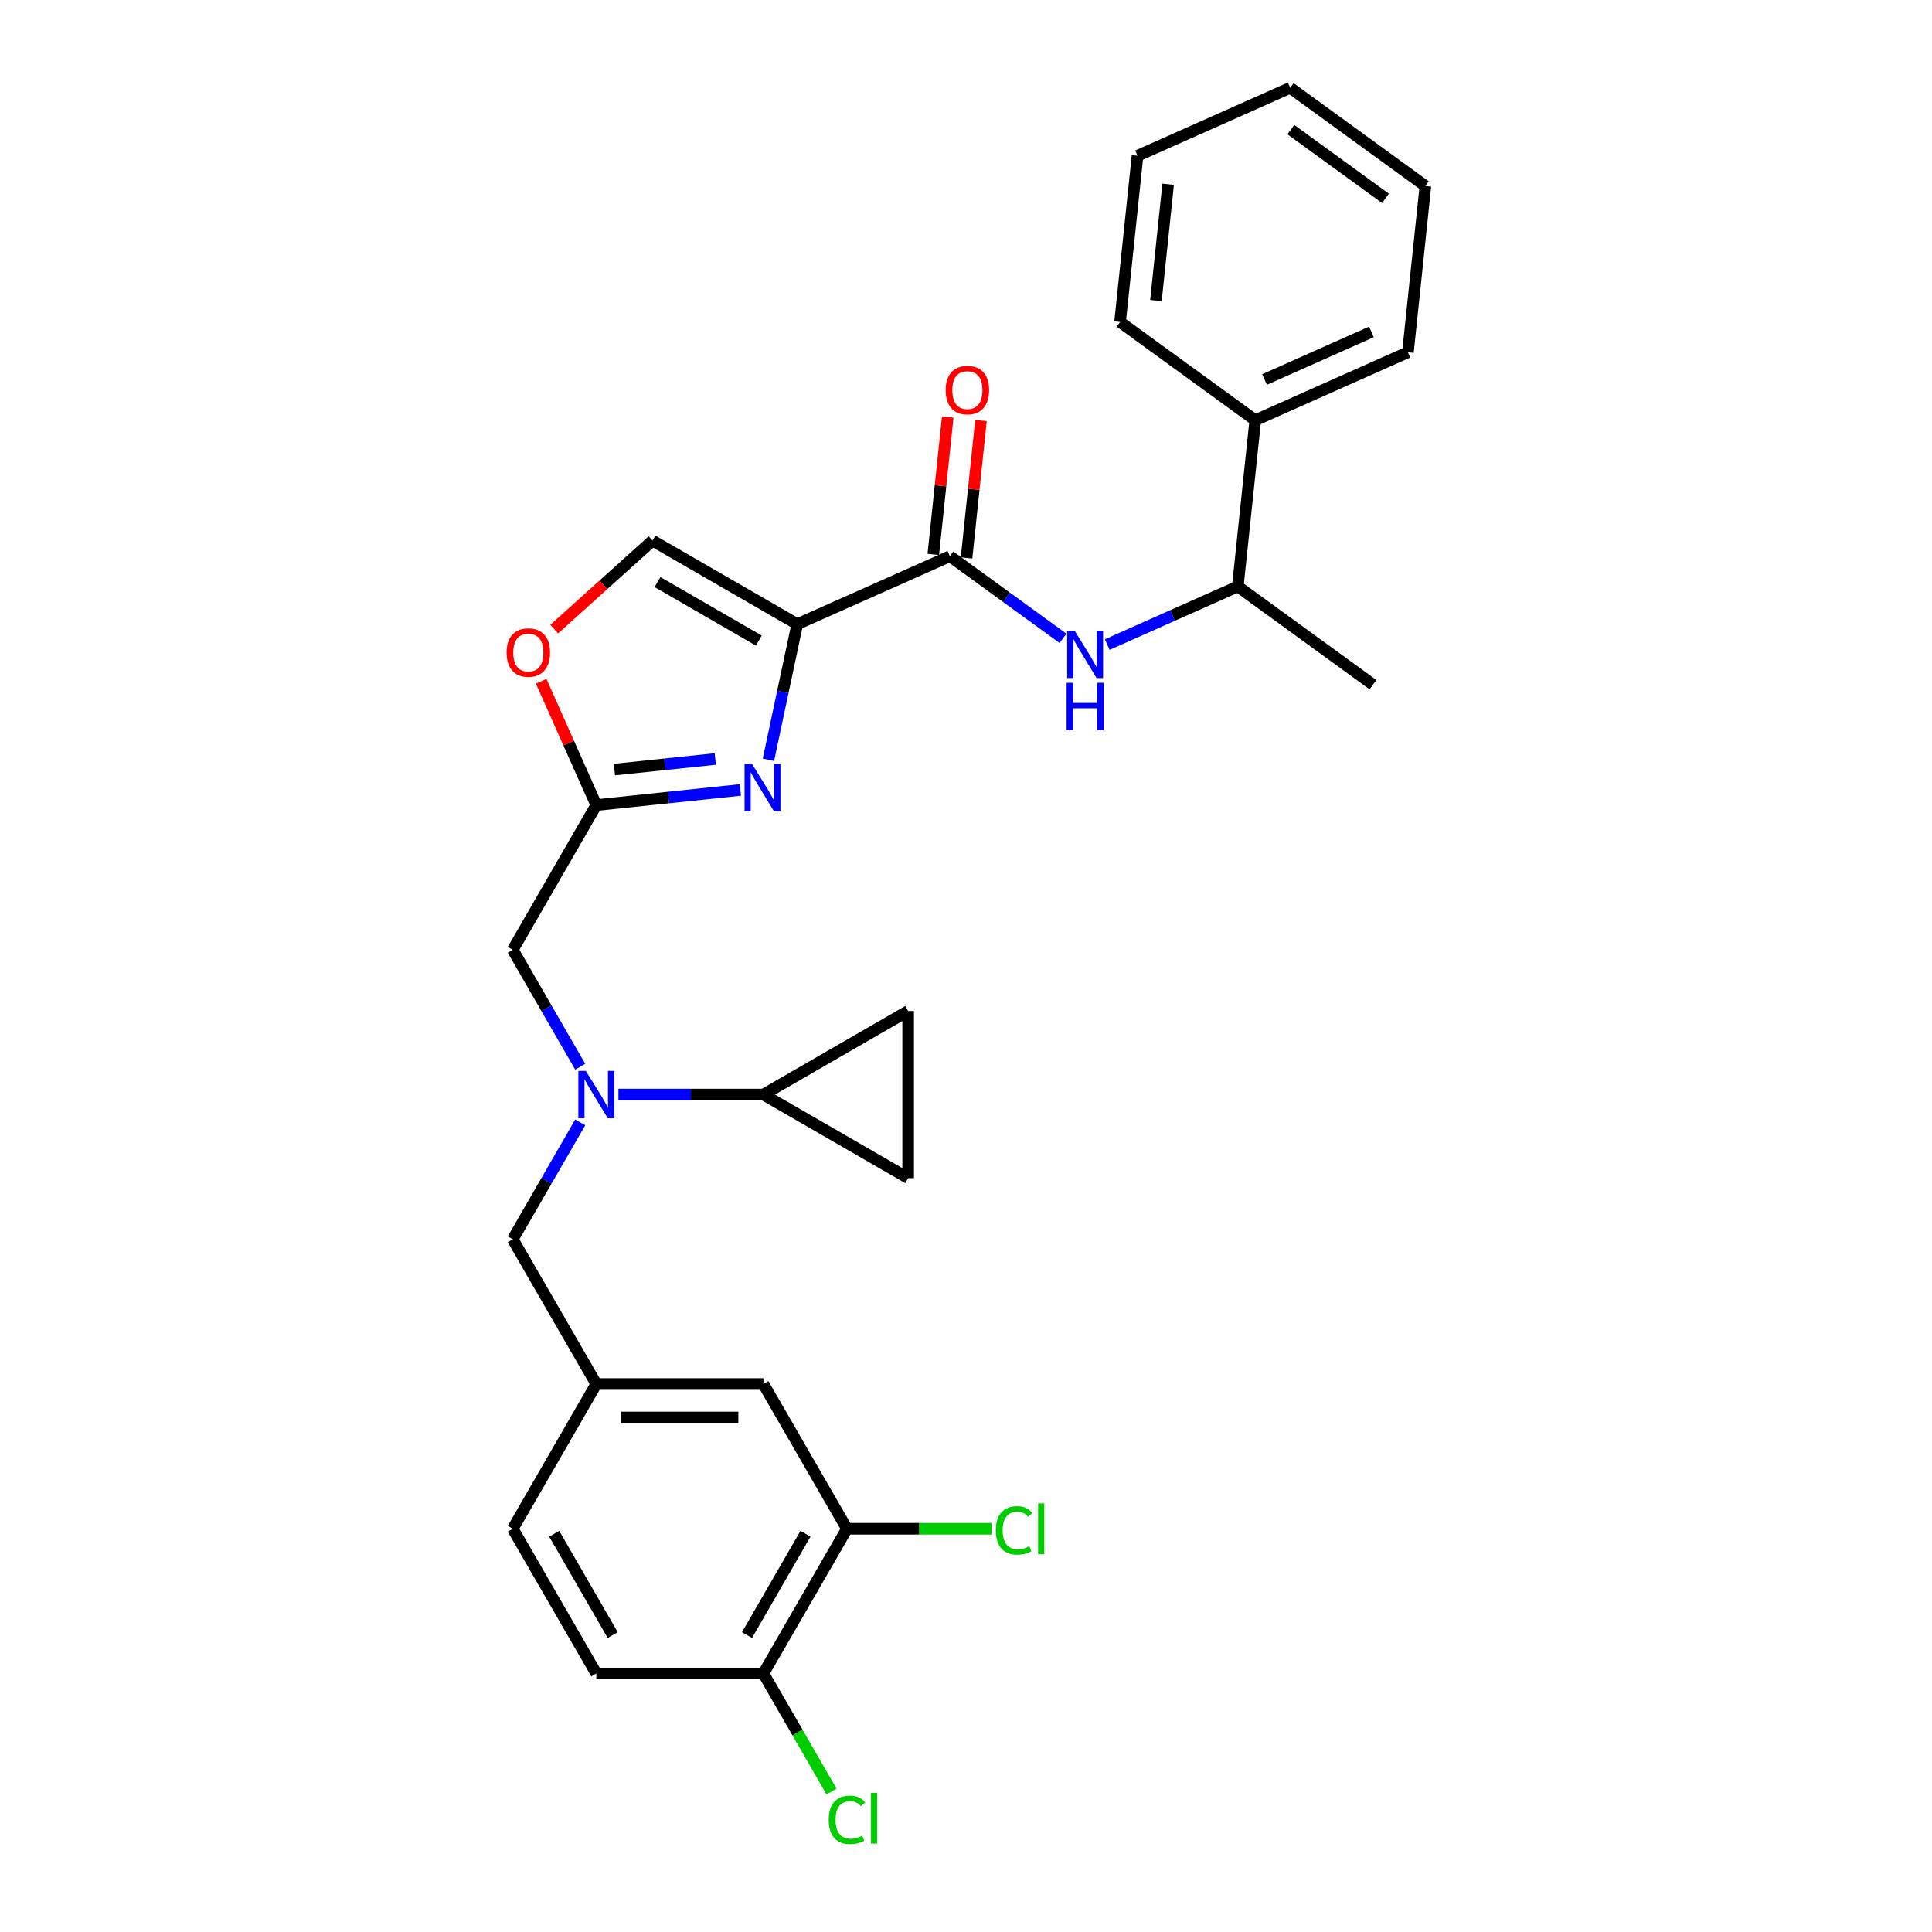 <?xml version='1.0' encoding='iso-8859-1'?>
<svg version='1.1' baseProfile='full'
              xmlns='http://www.w3.org/2000/svg'
                      xmlns:rdkit='http://www.rdkit.org/xml'
                      xmlns:xlink='http://www.w3.org/1999/xlink'
                  xml:space='preserve'
width='1000px' height='1000px' viewBox='0 0 1000 1000'>
<!-- END OF HEADER -->
<rect style='opacity:1.0;fill:#FFFFFF;stroke:none' width='1000' height='1000' x='0' y='0'> </rect>
<path class='bond-0' d='M 649.723,217.51 L 640.681,303.538' style='fill:none;fill-rule:evenodd;stroke:#000000;stroke-width:6px;stroke-linecap:butt;stroke-linejoin:miter;stroke-opacity:1' />
<path class='bond-1' d='M 649.723,217.51 L 728.746,182.327' style='fill:none;fill-rule:evenodd;stroke:#000000;stroke-width:6px;stroke-linecap:butt;stroke-linejoin:miter;stroke-opacity:1' />
<path class='bond-1' d='M 654.54,196.428 L 709.856,171.8' style='fill:none;fill-rule:evenodd;stroke:#000000;stroke-width:6px;stroke-linecap:butt;stroke-linejoin:miter;stroke-opacity:1' />
<path class='bond-2' d='M 649.723,217.51 L 579.742,166.666' style='fill:none;fill-rule:evenodd;stroke:#000000;stroke-width:6px;stroke-linecap:butt;stroke-linejoin:miter;stroke-opacity:1' />
<path class='bond-3' d='M 500.279,288.781 L 504.016,253.233' style='fill:none;fill-rule:evenodd;stroke:#000000;stroke-width:6px;stroke-linecap:butt;stroke-linejoin:miter;stroke-opacity:1' />
<path class='bond-3' d='M 504.016,253.233 L 507.752,217.684' style='fill:none;fill-rule:evenodd;stroke:#FF0000;stroke-width:6px;stroke-linecap:butt;stroke-linejoin:miter;stroke-opacity:1' />
<path class='bond-3' d='M 483.074,286.973 L 486.81,251.424' style='fill:none;fill-rule:evenodd;stroke:#000000;stroke-width:6px;stroke-linecap:butt;stroke-linejoin:miter;stroke-opacity:1' />
<path class='bond-3' d='M 486.81,251.424 L 490.546,215.875' style='fill:none;fill-rule:evenodd;stroke:#FF0000;stroke-width:6px;stroke-linecap:butt;stroke-linejoin:miter;stroke-opacity:1' />
<path class='bond-4' d='M 491.676,287.877 L 520.941,309.139' style='fill:none;fill-rule:evenodd;stroke:#000000;stroke-width:6px;stroke-linecap:butt;stroke-linejoin:miter;stroke-opacity:1' />
<path class='bond-4' d='M 520.941,309.139 L 550.205,330.401' style='fill:none;fill-rule:evenodd;stroke:#0000FF;stroke-width:6px;stroke-linecap:butt;stroke-linejoin:miter;stroke-opacity:1' />
<path class='bond-5' d='M 491.676,287.877 L 412.653,323.061' style='fill:none;fill-rule:evenodd;stroke:#000000;stroke-width:6px;stroke-linecap:butt;stroke-linejoin:miter;stroke-opacity:1' />
<path class='bond-6' d='M 573.111,333.623 L 606.896,318.58' style='fill:none;fill-rule:evenodd;stroke:#0000FF;stroke-width:6px;stroke-linecap:butt;stroke-linejoin:miter;stroke-opacity:1' />
<path class='bond-6' d='M 606.896,318.58 L 640.681,303.538' style='fill:none;fill-rule:evenodd;stroke:#000000;stroke-width:6px;stroke-linecap:butt;stroke-linejoin:miter;stroke-opacity:1' />
<path class='bond-7' d='M 640.681,303.538 L 710.662,354.383' style='fill:none;fill-rule:evenodd;stroke:#000000;stroke-width:6px;stroke-linecap:butt;stroke-linejoin:miter;stroke-opacity:1' />
<path class='bond-8' d='M 300.32,552.128 L 282.855,521.878' style='fill:none;fill-rule:evenodd;stroke:#0000FF;stroke-width:6px;stroke-linecap:butt;stroke-linejoin:miter;stroke-opacity:1' />
<path class='bond-8' d='M 282.855,521.878 L 265.39,491.627' style='fill:none;fill-rule:evenodd;stroke:#000000;stroke-width:6px;stroke-linecap:butt;stroke-linejoin:miter;stroke-opacity:1' />
<path class='bond-9' d='M 300.32,580.951 L 282.855,611.201' style='fill:none;fill-rule:evenodd;stroke:#0000FF;stroke-width:6px;stroke-linecap:butt;stroke-linejoin:miter;stroke-opacity:1' />
<path class='bond-9' d='M 282.855,611.201 L 265.39,641.452' style='fill:none;fill-rule:evenodd;stroke:#000000;stroke-width:6px;stroke-linecap:butt;stroke-linejoin:miter;stroke-opacity:1' />
<path class='bond-10' d='M 320.093,566.539 L 357.618,566.539' style='fill:none;fill-rule:evenodd;stroke:#0000FF;stroke-width:6px;stroke-linecap:butt;stroke-linejoin:miter;stroke-opacity:1' />
<path class='bond-10' d='M 357.618,566.539 L 395.142,566.539' style='fill:none;fill-rule:evenodd;stroke:#000000;stroke-width:6px;stroke-linecap:butt;stroke-linejoin:miter;stroke-opacity:1' />
<path class='bond-11' d='M 265.39,491.627 L 308.64,416.714' style='fill:none;fill-rule:evenodd;stroke:#000000;stroke-width:6px;stroke-linecap:butt;stroke-linejoin:miter;stroke-opacity:1' />
<path class='bond-12' d='M 265.39,641.452 L 308.64,716.365' style='fill:none;fill-rule:evenodd;stroke:#000000;stroke-width:6px;stroke-linecap:butt;stroke-linejoin:miter;stroke-opacity:1' />
<path class='bond-13' d='M 397.732,393.261 L 405.192,358.161' style='fill:none;fill-rule:evenodd;stroke:#0000FF;stroke-width:6px;stroke-linecap:butt;stroke-linejoin:miter;stroke-opacity:1' />
<path class='bond-13' d='M 405.192,358.161 L 412.653,323.061' style='fill:none;fill-rule:evenodd;stroke:#000000;stroke-width:6px;stroke-linecap:butt;stroke-linejoin:miter;stroke-opacity:1' />
<path class='bond-14' d='M 383.216,408.876 L 345.928,412.795' style='fill:none;fill-rule:evenodd;stroke:#0000FF;stroke-width:6px;stroke-linecap:butt;stroke-linejoin:miter;stroke-opacity:1' />
<path class='bond-14' d='M 345.928,412.795 L 308.64,416.714' style='fill:none;fill-rule:evenodd;stroke:#000000;stroke-width:6px;stroke-linecap:butt;stroke-linejoin:miter;stroke-opacity:1' />
<path class='bond-14' d='M 370.221,392.846 L 344.12,395.589' style='fill:none;fill-rule:evenodd;stroke:#0000FF;stroke-width:6px;stroke-linecap:butt;stroke-linejoin:miter;stroke-opacity:1' />
<path class='bond-14' d='M 344.12,395.589 L 318.018,398.333' style='fill:none;fill-rule:evenodd;stroke:#000000;stroke-width:6px;stroke-linecap:butt;stroke-linejoin:miter;stroke-opacity:1' />
<path class='bond-15' d='M 412.653,323.061 L 337.74,279.81' style='fill:none;fill-rule:evenodd;stroke:#000000;stroke-width:6px;stroke-linecap:butt;stroke-linejoin:miter;stroke-opacity:1' />
<path class='bond-15' d='M 392.766,331.556 L 340.327,301.28' style='fill:none;fill-rule:evenodd;stroke:#000000;stroke-width:6px;stroke-linecap:butt;stroke-linejoin:miter;stroke-opacity:1' />
<path class='bond-16' d='M 337.74,279.81 L 312.303,302.714' style='fill:none;fill-rule:evenodd;stroke:#000000;stroke-width:6px;stroke-linecap:butt;stroke-linejoin:miter;stroke-opacity:1' />
<path class='bond-16' d='M 312.303,302.714 L 286.865,325.618' style='fill:none;fill-rule:evenodd;stroke:#FF0000;stroke-width:6px;stroke-linecap:butt;stroke-linejoin:miter;stroke-opacity:1' />
<path class='bond-17' d='M 438.393,791.278 L 395.142,866.19' style='fill:none;fill-rule:evenodd;stroke:#000000;stroke-width:6px;stroke-linecap:butt;stroke-linejoin:miter;stroke-opacity:1' />
<path class='bond-17' d='M 416.923,793.864 L 386.647,846.303' style='fill:none;fill-rule:evenodd;stroke:#000000;stroke-width:6px;stroke-linecap:butt;stroke-linejoin:miter;stroke-opacity:1' />
<path class='bond-18' d='M 438.393,791.278 L 395.142,716.365' style='fill:none;fill-rule:evenodd;stroke:#000000;stroke-width:6px;stroke-linecap:butt;stroke-linejoin:miter;stroke-opacity:1' />
<path class='bond-19' d='M 438.393,791.278 L 475.84,791.278' style='fill:none;fill-rule:evenodd;stroke:#000000;stroke-width:6px;stroke-linecap:butt;stroke-linejoin:miter;stroke-opacity:1' />
<path class='bond-19' d='M 475.84,791.278 L 513.286,791.278' style='fill:none;fill-rule:evenodd;stroke:#00CC00;stroke-width:6px;stroke-linecap:butt;stroke-linejoin:miter;stroke-opacity:1' />
<path class='bond-20' d='M 395.142,866.19 L 308.64,866.19' style='fill:none;fill-rule:evenodd;stroke:#000000;stroke-width:6px;stroke-linecap:butt;stroke-linejoin:miter;stroke-opacity:1' />
<path class='bond-21' d='M 395.142,866.19 L 412.782,896.744' style='fill:none;fill-rule:evenodd;stroke:#000000;stroke-width:6px;stroke-linecap:butt;stroke-linejoin:miter;stroke-opacity:1' />
<path class='bond-21' d='M 412.782,896.744 L 430.422,927.297' style='fill:none;fill-rule:evenodd;stroke:#00CC00;stroke-width:6px;stroke-linecap:butt;stroke-linejoin:miter;stroke-opacity:1' />
<path class='bond-22' d='M 395.142,566.539 L 470.055,523.289' style='fill:none;fill-rule:evenodd;stroke:#000000;stroke-width:6px;stroke-linecap:butt;stroke-linejoin:miter;stroke-opacity:1' />
<path class='bond-23' d='M 395.142,566.539 L 470.055,609.79' style='fill:none;fill-rule:evenodd;stroke:#000000;stroke-width:6px;stroke-linecap:butt;stroke-linejoin:miter;stroke-opacity:1' />
<path class='bond-24' d='M 470.055,523.289 L 470.055,609.79' style='fill:none;fill-rule:evenodd;stroke:#000000;stroke-width:6px;stroke-linecap:butt;stroke-linejoin:miter;stroke-opacity:1' />
<path class='bond-25' d='M 395.142,716.365 L 308.64,716.365' style='fill:none;fill-rule:evenodd;stroke:#000000;stroke-width:6px;stroke-linecap:butt;stroke-linejoin:miter;stroke-opacity:1' />
<path class='bond-25' d='M 382.167,733.665 L 321.616,733.665' style='fill:none;fill-rule:evenodd;stroke:#000000;stroke-width:6px;stroke-linecap:butt;stroke-linejoin:miter;stroke-opacity:1' />
<path class='bond-26' d='M 308.64,866.19 L 265.39,791.278' style='fill:none;fill-rule:evenodd;stroke:#000000;stroke-width:6px;stroke-linecap:butt;stroke-linejoin:miter;stroke-opacity:1' />
<path class='bond-26' d='M 317.135,846.303 L 286.86,793.864' style='fill:none;fill-rule:evenodd;stroke:#000000;stroke-width:6px;stroke-linecap:butt;stroke-linejoin:miter;stroke-opacity:1' />
<path class='bond-27' d='M 308.64,716.365 L 265.39,791.278' style='fill:none;fill-rule:evenodd;stroke:#000000;stroke-width:6px;stroke-linecap:butt;stroke-linejoin:miter;stroke-opacity:1' />
<path class='bond-28' d='M 280.104,352.621 L 294.372,384.667' style='fill:none;fill-rule:evenodd;stroke:#FF0000;stroke-width:6px;stroke-linecap:butt;stroke-linejoin:miter;stroke-opacity:1' />
<path class='bond-28' d='M 294.372,384.667 L 308.64,416.714' style='fill:none;fill-rule:evenodd;stroke:#000000;stroke-width:6px;stroke-linecap:butt;stroke-linejoin:miter;stroke-opacity:1' />
<path class='bond-29' d='M 728.746,182.327 L 737.788,96.299' style='fill:none;fill-rule:evenodd;stroke:#000000;stroke-width:6px;stroke-linecap:butt;stroke-linejoin:miter;stroke-opacity:1' />
<path class='bond-30' d='M 579.742,166.666 L 588.783,80.638' style='fill:none;fill-rule:evenodd;stroke:#000000;stroke-width:6px;stroke-linecap:butt;stroke-linejoin:miter;stroke-opacity:1' />
<path class='bond-30' d='M 598.303,155.57 L 604.633,95.35' style='fill:none;fill-rule:evenodd;stroke:#000000;stroke-width:6px;stroke-linecap:butt;stroke-linejoin:miter;stroke-opacity:1' />
<path class='bond-31' d='M 588.783,80.638 L 667.807,45.455' style='fill:none;fill-rule:evenodd;stroke:#000000;stroke-width:6px;stroke-linecap:butt;stroke-linejoin:miter;stroke-opacity:1' />
<path class='bond-32' d='M 737.788,96.299 L 667.807,45.455' style='fill:none;fill-rule:evenodd;stroke:#000000;stroke-width:6px;stroke-linecap:butt;stroke-linejoin:miter;stroke-opacity:1' />
<path class='bond-32' d='M 717.122,102.669 L 668.135,67.078' style='fill:none;fill-rule:evenodd;stroke:#000000;stroke-width:6px;stroke-linecap:butt;stroke-linejoin:miter;stroke-opacity:1' />
<path  class='atom-2' d='M 489.473 201.919
Q 489.473 196.036, 492.38 192.749
Q 495.286 189.462, 500.718 189.462
Q 506.151 189.462, 509.057 192.749
Q 511.964 196.036, 511.964 201.919
Q 511.964 207.87, 509.022 211.261
Q 506.081 214.617, 500.718 214.617
Q 495.321 214.617, 492.38 211.261
Q 489.473 207.904, 489.473 201.919
M 500.718 211.849
Q 504.455 211.849, 506.462 209.358
Q 508.503 206.832, 508.503 201.919
Q 508.503 197.109, 506.462 194.687
Q 504.455 192.23, 500.718 192.23
Q 496.981 192.23, 494.94 194.652
Q 492.933 197.074, 492.933 201.919
Q 492.933 206.866, 494.94 209.358
Q 496.981 211.849, 500.718 211.849
' fill='#FF0000'/>
<path  class='atom-3' d='M 556.243 326.473
L 564.27 339.448
Q 565.066 340.729, 566.346 343.047
Q 567.626 345.365, 567.696 345.503
L 567.696 326.473
L 570.948 326.473
L 570.948 350.97
L 567.592 350.97
L 558.976 336.784
Q 557.973 335.123, 556.9 333.22
Q 555.862 331.317, 555.551 330.729
L 555.551 350.97
L 552.368 350.97
L 552.368 326.473
L 556.243 326.473
' fill='#0000FF'/>
<path  class='atom-3' d='M 552.073 353.42
L 555.395 353.42
L 555.395 363.835
L 567.921 363.835
L 567.921 353.42
L 571.242 353.42
L 571.242 377.917
L 567.921 377.917
L 567.921 366.603
L 555.395 366.603
L 555.395 377.917
L 552.073 377.917
L 552.073 353.42
' fill='#0000FF'/>
<path  class='atom-5' d='M 303.225 554.291
L 311.253 567.266
Q 312.049 568.546, 313.329 570.865
Q 314.609 573.183, 314.678 573.321
L 314.678 554.291
L 317.931 554.291
L 317.931 578.788
L 314.575 578.788
L 305.959 564.602
Q 304.956 562.941, 303.883 561.038
Q 302.845 559.135, 302.533 558.547
L 302.533 578.788
L 299.35 578.788
L 299.35 554.291
L 303.225 554.291
' fill='#0000FF'/>
<path  class='atom-8' d='M 389.253 395.423
L 397.281 408.399
Q 398.077 409.679, 399.357 411.997
Q 400.637 414.315, 400.706 414.454
L 400.706 395.423
L 403.959 395.423
L 403.959 419.921
L 400.602 419.921
L 391.987 405.734
Q 390.983 404.074, 389.911 402.171
Q 388.873 400.268, 388.561 399.679
L 388.561 419.921
L 385.378 419.921
L 385.378 395.423
L 389.253 395.423
' fill='#0000FF'/>
<path  class='atom-19' d='M 515.449 792.125
Q 515.449 786.036, 518.286 782.852
Q 521.158 779.635, 526.59 779.635
Q 531.642 779.635, 534.341 783.198
L 532.057 785.067
Q 530.085 782.472, 526.59 782.472
Q 522.888 782.472, 520.916 784.963
Q 518.978 787.42, 518.978 792.125
Q 518.978 796.969, 520.985 799.461
Q 523.026 801.952, 526.971 801.952
Q 529.67 801.952, 532.818 800.326
L 533.787 802.921
Q 532.507 803.751, 530.569 804.236
Q 528.632 804.72, 526.487 804.72
Q 521.158 804.72, 518.286 801.468
Q 515.449 798.215, 515.449 792.125
' fill='#00CC00'/>
<path  class='atom-19' d='M 537.317 778.147
L 540.5 778.147
L 540.5 804.409
L 537.317 804.409
L 537.317 778.147
' fill='#00CC00'/>
<path  class='atom-20' d='M 428.947 941.951
Q 428.947 935.861, 431.784 932.678
Q 434.656 929.46, 440.089 929.46
Q 445.14 929.46, 447.839 933.024
L 445.555 934.892
Q 443.583 932.297, 440.089 932.297
Q 436.386 932.297, 434.414 934.788
Q 432.476 937.245, 432.476 941.951
Q 432.476 946.795, 434.483 949.286
Q 436.525 951.777, 440.469 951.777
Q 443.168 951.777, 446.317 950.151
L 447.286 952.746
Q 446.005 953.577, 444.068 954.061
Q 442.13 954.545, 439.985 954.545
Q 434.656 954.545, 431.784 951.293
Q 428.947 948.041, 428.947 941.951
' fill='#00CC00'/>
<path  class='atom-20' d='M 450.815 927.972
L 453.998 927.972
L 453.998 954.234
L 450.815 954.234
L 450.815 927.972
' fill='#00CC00'/>
<path  class='atom-22' d='M 262.212 337.76
Q 262.212 331.878, 265.118 328.591
Q 268.025 325.304, 273.457 325.304
Q 278.889 325.304, 281.796 328.591
Q 284.702 331.878, 284.702 337.76
Q 284.702 343.711, 281.761 347.102
Q 278.82 350.458, 273.457 350.458
Q 268.059 350.458, 265.118 347.102
Q 262.212 343.746, 262.212 337.76
M 273.457 347.69
Q 277.194 347.69, 279.201 345.199
Q 281.242 342.673, 281.242 337.76
Q 281.242 332.95, 279.201 330.528
Q 277.194 328.072, 273.457 328.072
Q 269.72 328.072, 267.679 330.494
Q 265.672 332.916, 265.672 337.76
Q 265.672 342.708, 267.679 345.199
Q 269.72 347.69, 273.457 347.69
' fill='#FF0000'/>
</svg>
